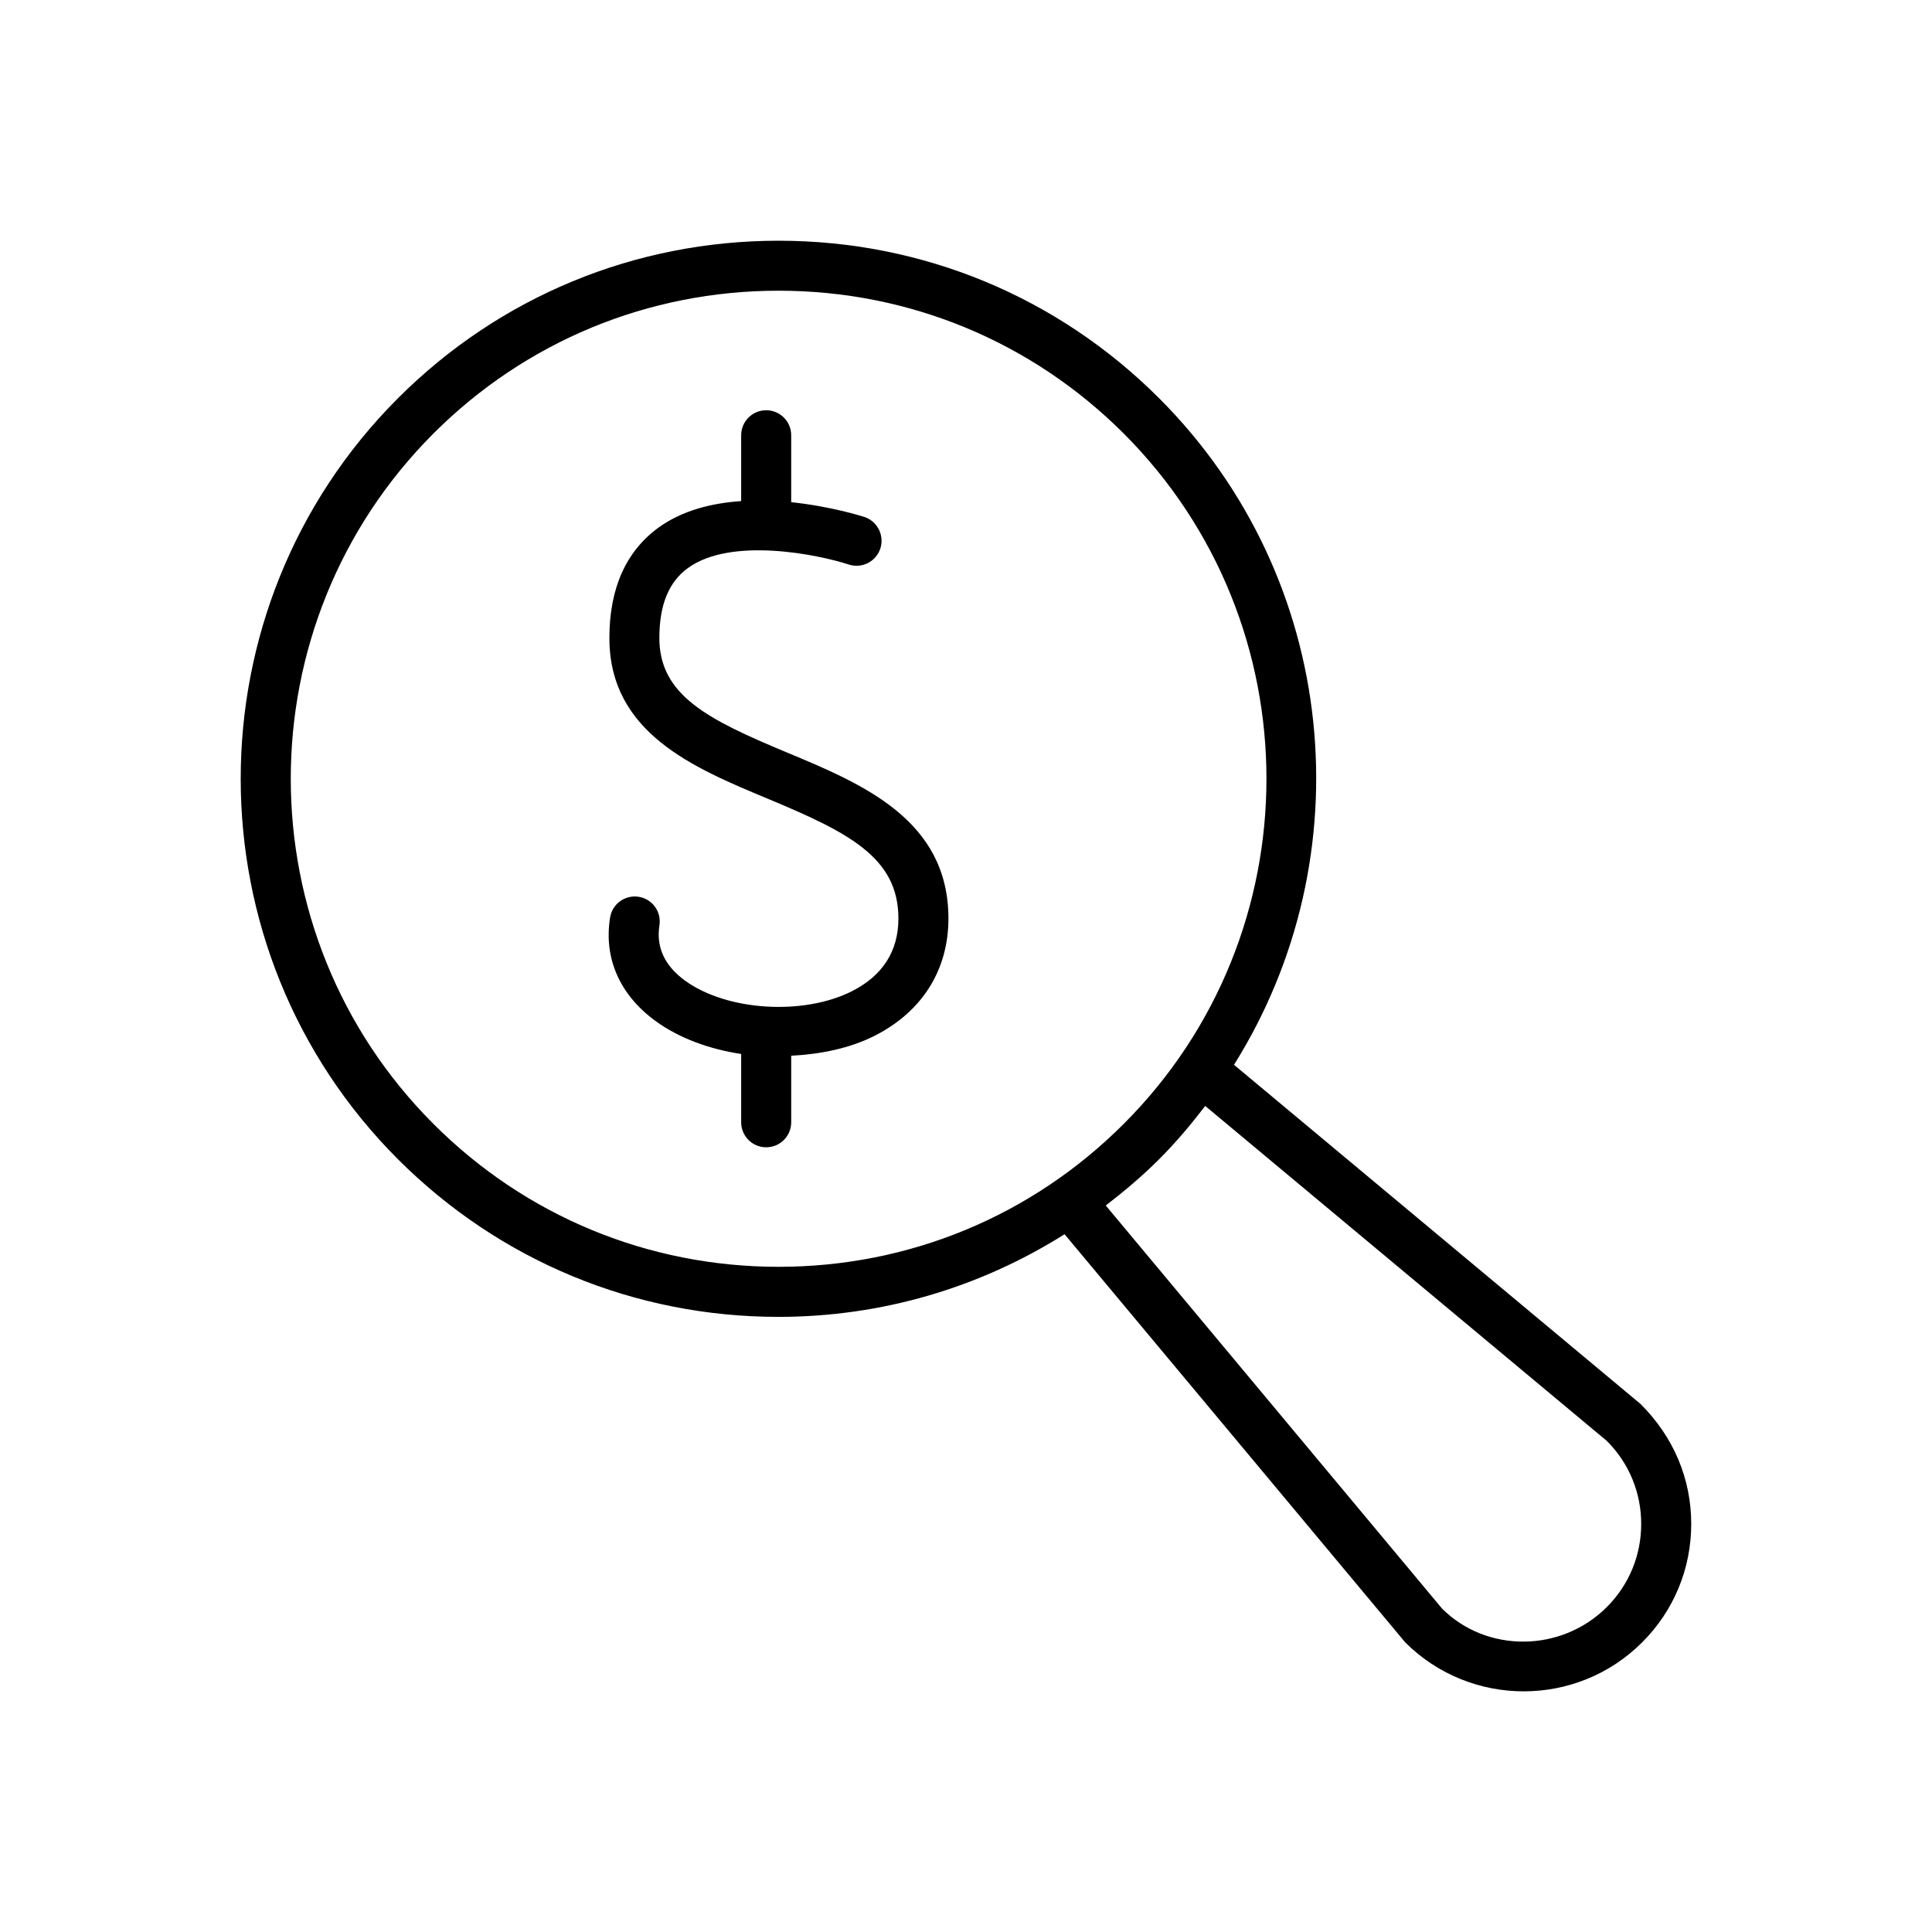 <?xml version="1.0" encoding="UTF-8"?>
<!-- Uploaded to: ICON Repo, www.svgrepo.com, Generator: ICON Repo Mixer Tools -->
<svg fill="#000000" width="800px" height="800px" version="1.1" viewBox="144 144 512 512" xmlns="http://www.w3.org/2000/svg">
 <g>
  <path d="m578.75 516.06-107.73-89.879c34.562-55.074 28.039-128.75-19.848-176.65-26.941-26.926-62.75-41.738-100.84-41.738-38.094 0.008-73.906 14.801-100.86 41.73-55.578 55.617-55.578 146.11 0 201.7 26.941 26.926 62.75 41.762 100.84 41.762 27.273 0 53.297-7.715 75.809-21.902l90.273 108.16c8.656 8.645 20.031 12.98 31.395 12.98s22.738-4.32 31.395-12.98c8.391-8.367 13.008-19.527 13.008-31.383 0.004-11.852-4.609-23.016-13.438-31.793zm-319.89-74.219c-50.406-50.422-50.406-132.5 0-182.95 24.434-24.422 56.93-37.852 91.469-37.852 34.539 0 67.047 13.445 91.469 37.852 50.434 50.445 50.434 132.53 0 182.95-24.434 24.449-56.93 37.879-91.469 37.879-34.539 0-67.047-13.43-91.469-37.879zm310.97 128.04c-12.156 12.145-31.887 12.145-43.645 0.438l-89.148-106.85c4.906-3.777 9.68-7.797 14.133-12.25 4.481-4.481 8.473-9.242 12.223-14.133l106.42 88.762c5.887 5.875 9.121 13.695 9.121 22.008 0.004 8.316-3.219 16.137-9.105 22.023z"/>
  <path d="m352.48 343.39c-20.988-8.75-33.742-15.152-33.742-30.32 0-8.777 2.481-14.836 7.57-18.535 11.547-8.367 34.672-3.527 42.625-0.93 3.512 1.141 7.227-0.781 8.367-4.242 1.125-3.473-0.77-7.227-4.242-8.367-0.676-0.211-8.91-2.824-19.383-3.91v-17.738c0-3.672-2.969-6.629-6.629-6.629s-6.629 2.957-6.629 6.629v17.449c-7.731 0.516-15.551 2.441-21.863 6.988-8.672 6.297-13.059 16.137-13.059 29.289 0 25.125 22.262 34.391 41.91 42.57 21.57 8.988 34.684 15.617 34.684 31.766 0 8.617-4.137 15.102-12.25 19.238-12.914 6.551-33.184 5.277-44.297-2.769-5.41-3.938-7.691-8.855-6.789-14.637 0.582-3.621-1.883-7.012-5.488-7.582-3.644-0.57-7.012 1.895-7.582 5.488-1.738 10.777 2.559 20.535 12.066 27.445 6.219 4.535 14.211 7.438 22.672 8.723v18.098c0 3.672 2.969 6.629 6.629 6.629 3.66 0 6.629-2.957 6.629-6.629v-17.633c7.875-0.41 15.633-1.988 22.18-5.328 12.555-6.391 19.488-17.422 19.488-31.051-0.016-26.168-22.781-35.645-42.867-44.012z"/>
 </g>
</svg>